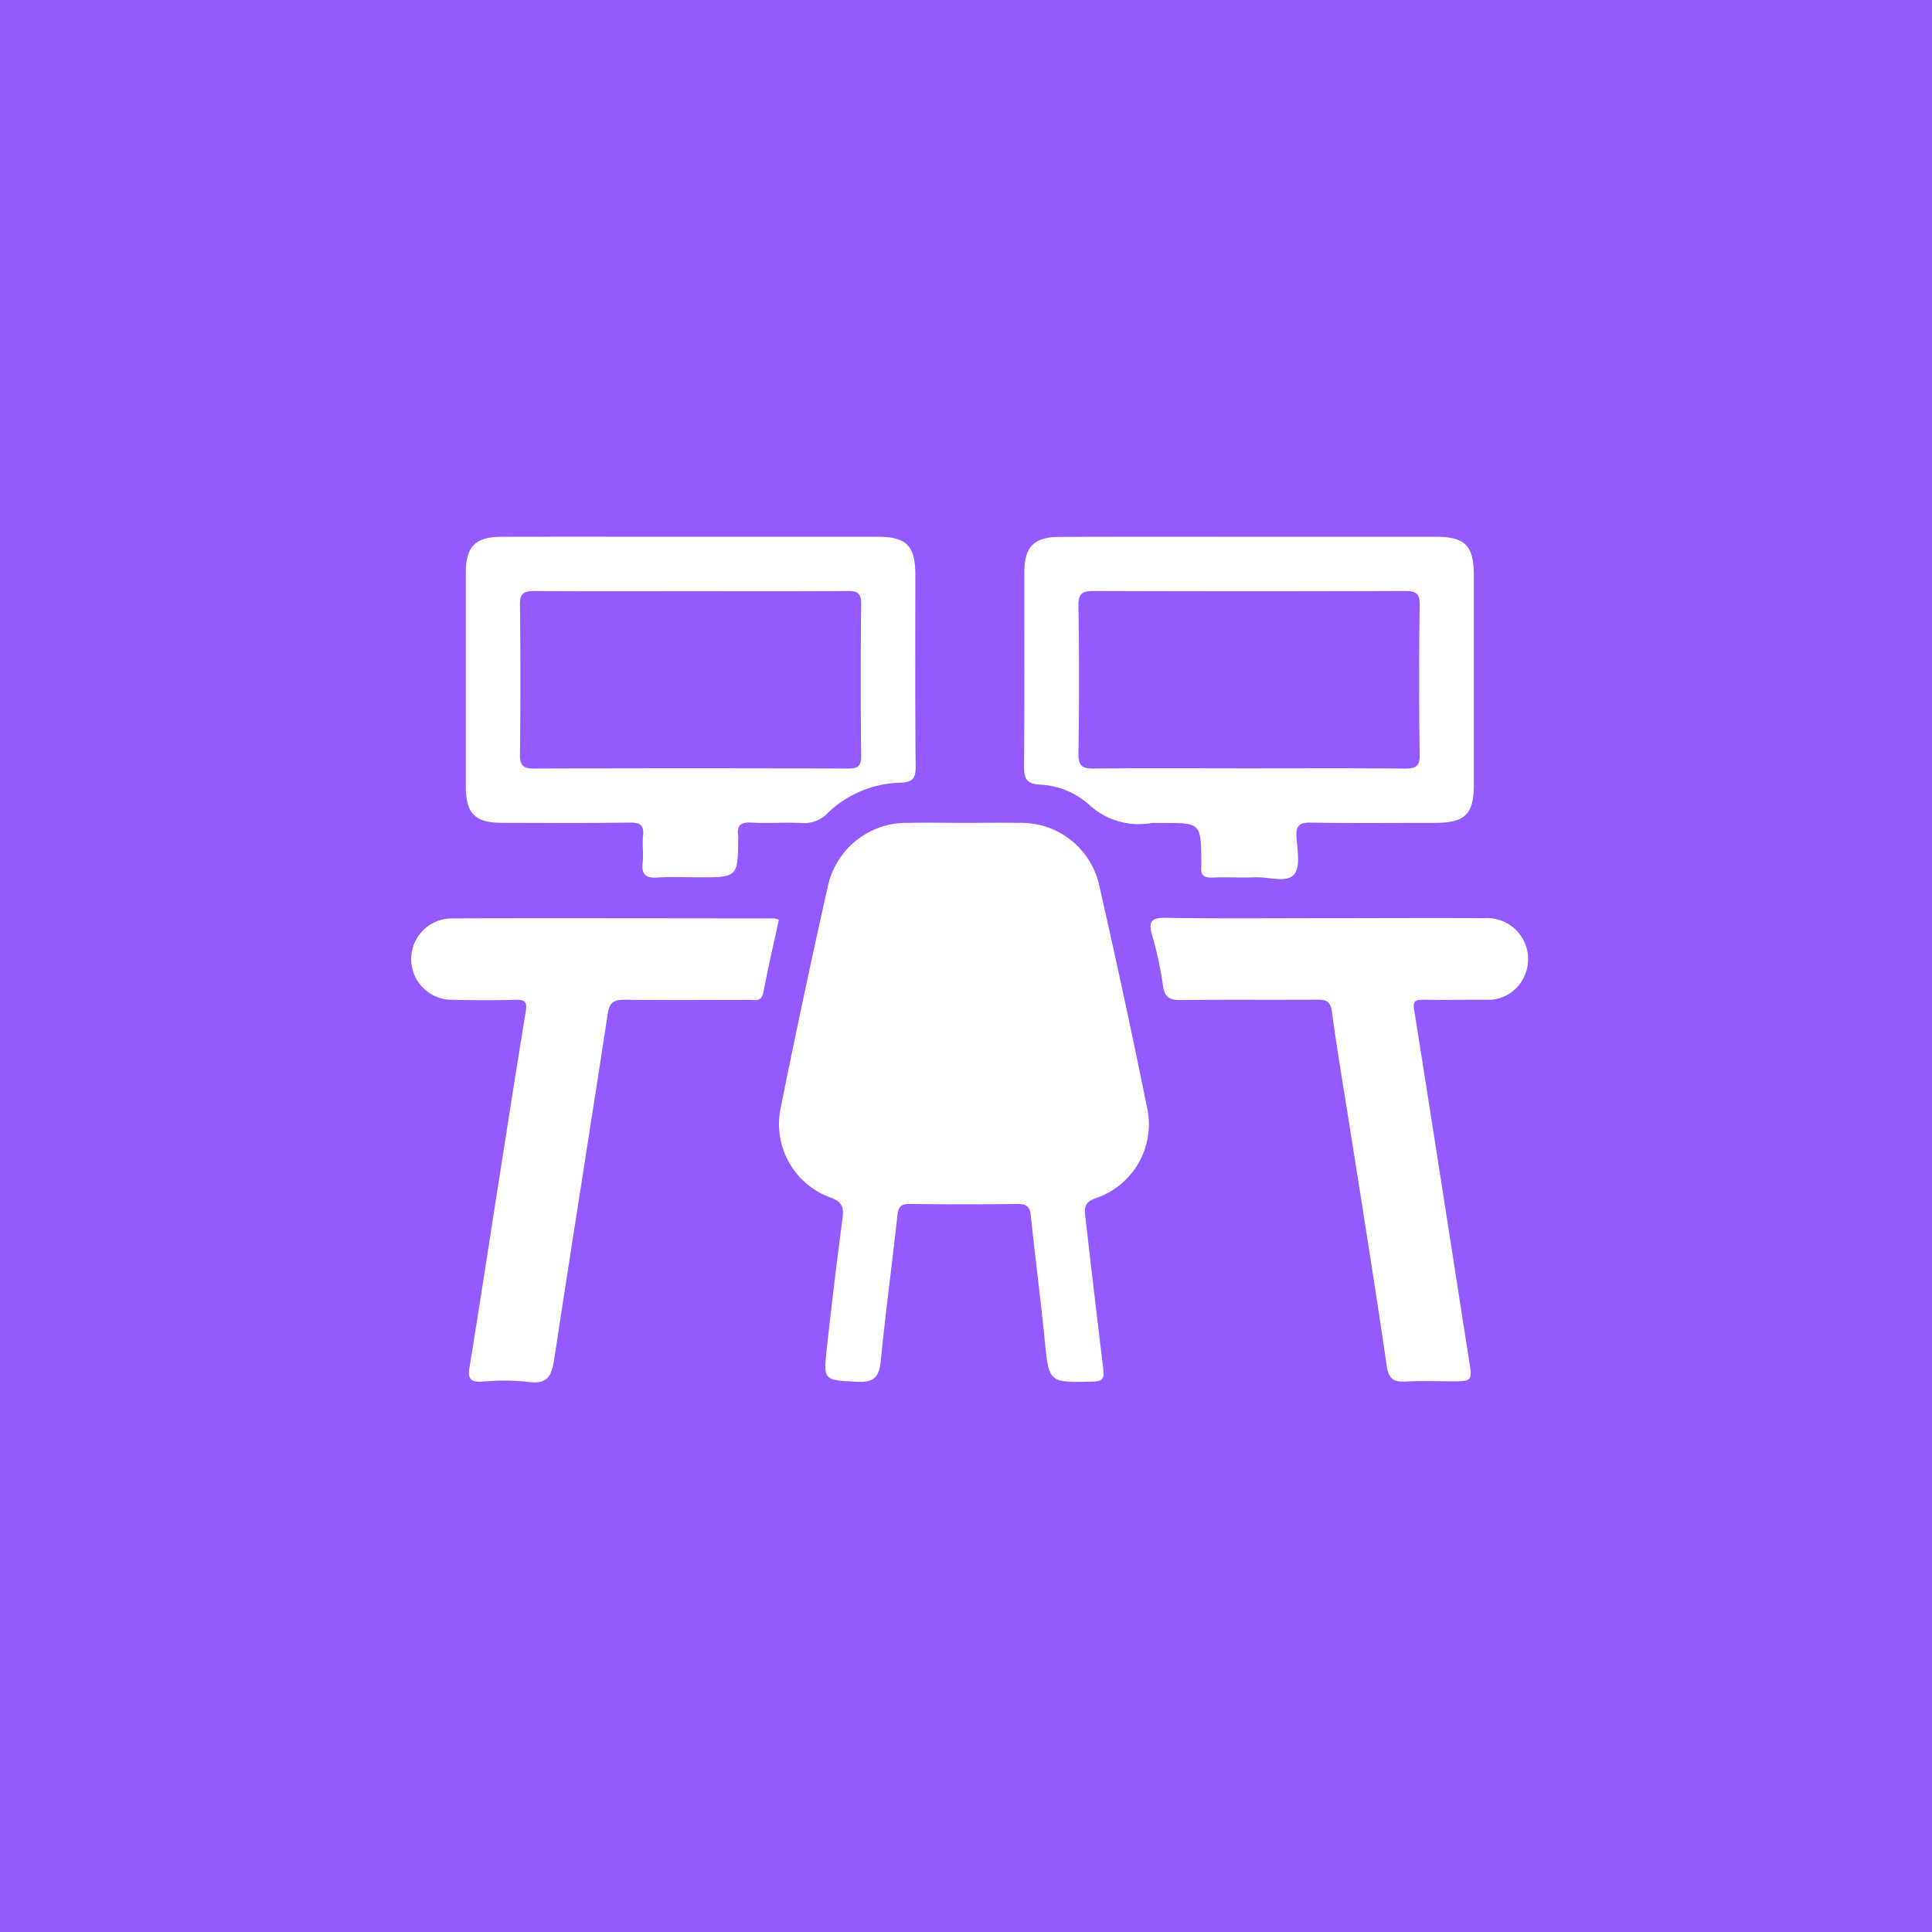 <svg xmlns="http://www.w3.org/2000/svg" width="66" height="66" viewBox="0 0 66 66"><g id="Grupo_2607" data-name="Grupo 2607" transform="translate(-1073 -1428)"><rect id="Ret&#xE2;ngulo_302" data-name="Ret&#xE2;ngulo 302" width="66" height="66" transform="translate(1073 1428)" fill="#925aff"></rect><g id="Grupo_441" data-name="Grupo 441" transform="translate(1087.053 1446.335)"><path id="Caminho_583" data-name="Caminho 583" d="M3223.419,736.993c.621,0,1.241-.011,1.861,0a2.725,2.725,0,0,1,2.762,2.2c.562,2.472,1.1,4.949,1.6,7.434a2.668,2.668,0,0,1-1.769,3.2c-.352.138-.354.331-.32.616.2,1.731.4,3.464.613,5.193.04.32,0,.435-.357.443-1.51.037-1.5.048-1.646-1.452-.142-1.407-.323-2.809-.472-4.215-.03-.285-.123-.4-.426-.4q-1.861.022-3.722,0c-.312,0-.379.12-.41.4-.179,1.636-.4,3.269-.561,4.907-.054.541-.169.8-.808.768-1.149-.065-1.166-.02-1.037-1.185q.242-2.2.53-4.384c.048-.37.011-.568-.4-.723a2.669,2.669,0,0,1-1.708-3.077q.761-3.786,1.608-7.555a2.749,2.749,0,0,1,2.74-2.17c.639-.015,1.28,0,1.919,0Z" transform="translate(-3204.53 -727.217)" fill="#fff"></path><path id="Caminho_584" data-name="Caminho 584" d="M3296.656,653.051q3.169,0,6.338,0c1.012,0,1.307.3,1.307,1.322q0,3.576,0,7.151c0,1.008-.3,1.3-1.326,1.3-1.415,0-2.83.013-4.244-.008-.375-.005-.51.094-.488.482.024.439.146,1.03-.08,1.286-.269.306-.874.08-1.333.1-.483.019-.969-.013-1.452.01-.314.015-.425-.1-.384-.4a.709.709,0,0,0,0-.116c-.015-1.351-.015-1.351-1.343-1.351-.116,0-.233,0-.348,0a2.489,2.489,0,0,1-2.124-.605,2.708,2.708,0,0,0-1.745-.706c-.365-.032-.5-.174-.5-.575.022-2.228.008-4.457.012-6.686,0-.859.336-1.2,1.2-1.2C3292.315,653.047,3294.485,653.051,3296.656,653.051Zm-.047,7.911c1.783,0,3.565-.009,5.348.008.367,0,.5-.08.493-.475q-.033-2.558,0-5.116c.005-.392-.124-.476-.492-.475q-5.32.019-10.639,0c-.393,0-.531.083-.524.5q.038,2.528,0,5.058c-.007.42.127.51.523.506C3293.082,660.951,3294.845,660.962,3296.609,660.962Z" transform="translate(-3268.006 -653.049)" fill="#fff"></path><path id="Caminho_585" data-name="Caminho 585" d="M3132.774,653.052q3.2,0,6.394,0c.983,0,1.289.305,1.29,1.282,0,2.189-.012,4.379.013,6.568,0,.444-.129.537-.548.552a3.719,3.719,0,0,0-2.457,1.036,1.11,1.11,0,0,1-.876.343c-.579-.032-1.163.015-1.742-.017-.375-.021-.492.12-.439.464a.354.354,0,0,1,0,.058c-.015,1.348-.015,1.348-1.345,1.348-.464,0-.931-.024-1.394.007-.39.027-.574-.071-.526-.5.035-.306-.018-.622.014-.928.038-.371-.11-.453-.459-.448-1.453.018-2.906.01-4.359.007-.93,0-1.237-.316-1.238-1.269q0-3.633,0-7.266c0-.9.324-1.233,1.219-1.236C3128.473,653.048,3130.624,653.052,3132.774,653.052Zm.022,1.862c-1.783,0-3.566.009-5.349-.008-.366,0-.5.078-.495.474q.033,2.558,0,5.116c0,.394.126.476.494.475q5.349-.019,10.7,0c.344,0,.468-.072.463-.445q-.031-2.587,0-5.174c0-.371-.115-.449-.462-.446C3136.362,654.922,3134.579,654.914,3132.8,654.914Z" transform="translate(-3123.243 -653.051)" fill="#fff"></path><path id="Caminho_586" data-name="Caminho 586" d="M3332.008,764.91c1.822,0,3.642-.012,5.464,0a1.4,1.4,0,0,1,1.364,1.987,1.355,1.355,0,0,1-1.309.8c-.717,0-1.433.008-2.151,0-.273,0-.351.046-.3.359.634,3.974,1.246,7.952,1.869,11.927.117.75.129.748-.629.748-.5,0-1.009-.022-1.511.007-.406.024-.6-.064-.668-.529-.382-2.622-.8-5.239-1.215-7.857-.222-1.414-.465-2.825-.657-4.243-.051-.37-.2-.418-.516-.415-1.55.013-3.1-.006-4.65.014-.381,0-.55-.1-.606-.493a12.127,12.127,0,0,0-.365-1.7c-.14-.478-.057-.629.474-.619C3328.4,764.929,3330.206,764.91,3332.008,764.91Z" transform="translate(-3300.817 -751.878)" fill="#fff"></path><path id="Caminho_587" data-name="Caminho 587" d="M3121.7,765.076c-.178.823-.372,1.648-.53,2.48-.063.33-.286.255-.482.256-1.414,0-2.829.013-4.243-.005-.369,0-.529.066-.591.48-.6,3.922-1.228,7.839-1.822,11.761-.086.572-.207.915-.9.812a7.789,7.789,0,0,0-1.567-.008c-.387.022-.5-.087-.433-.485.334-2.044.644-4.092.965-6.138.315-2.008.627-4.016.956-6.021.051-.308-.006-.41-.329-.4-.716.02-1.434.018-2.151,0a1.391,1.391,0,1,1-.01-2.781c3.663-.012,7.325,0,10.987,0A.68.68,0,0,1,3121.7,765.076Z" transform="translate(-3109.146 -751.988)" fill="#fff"></path></g></g></svg>